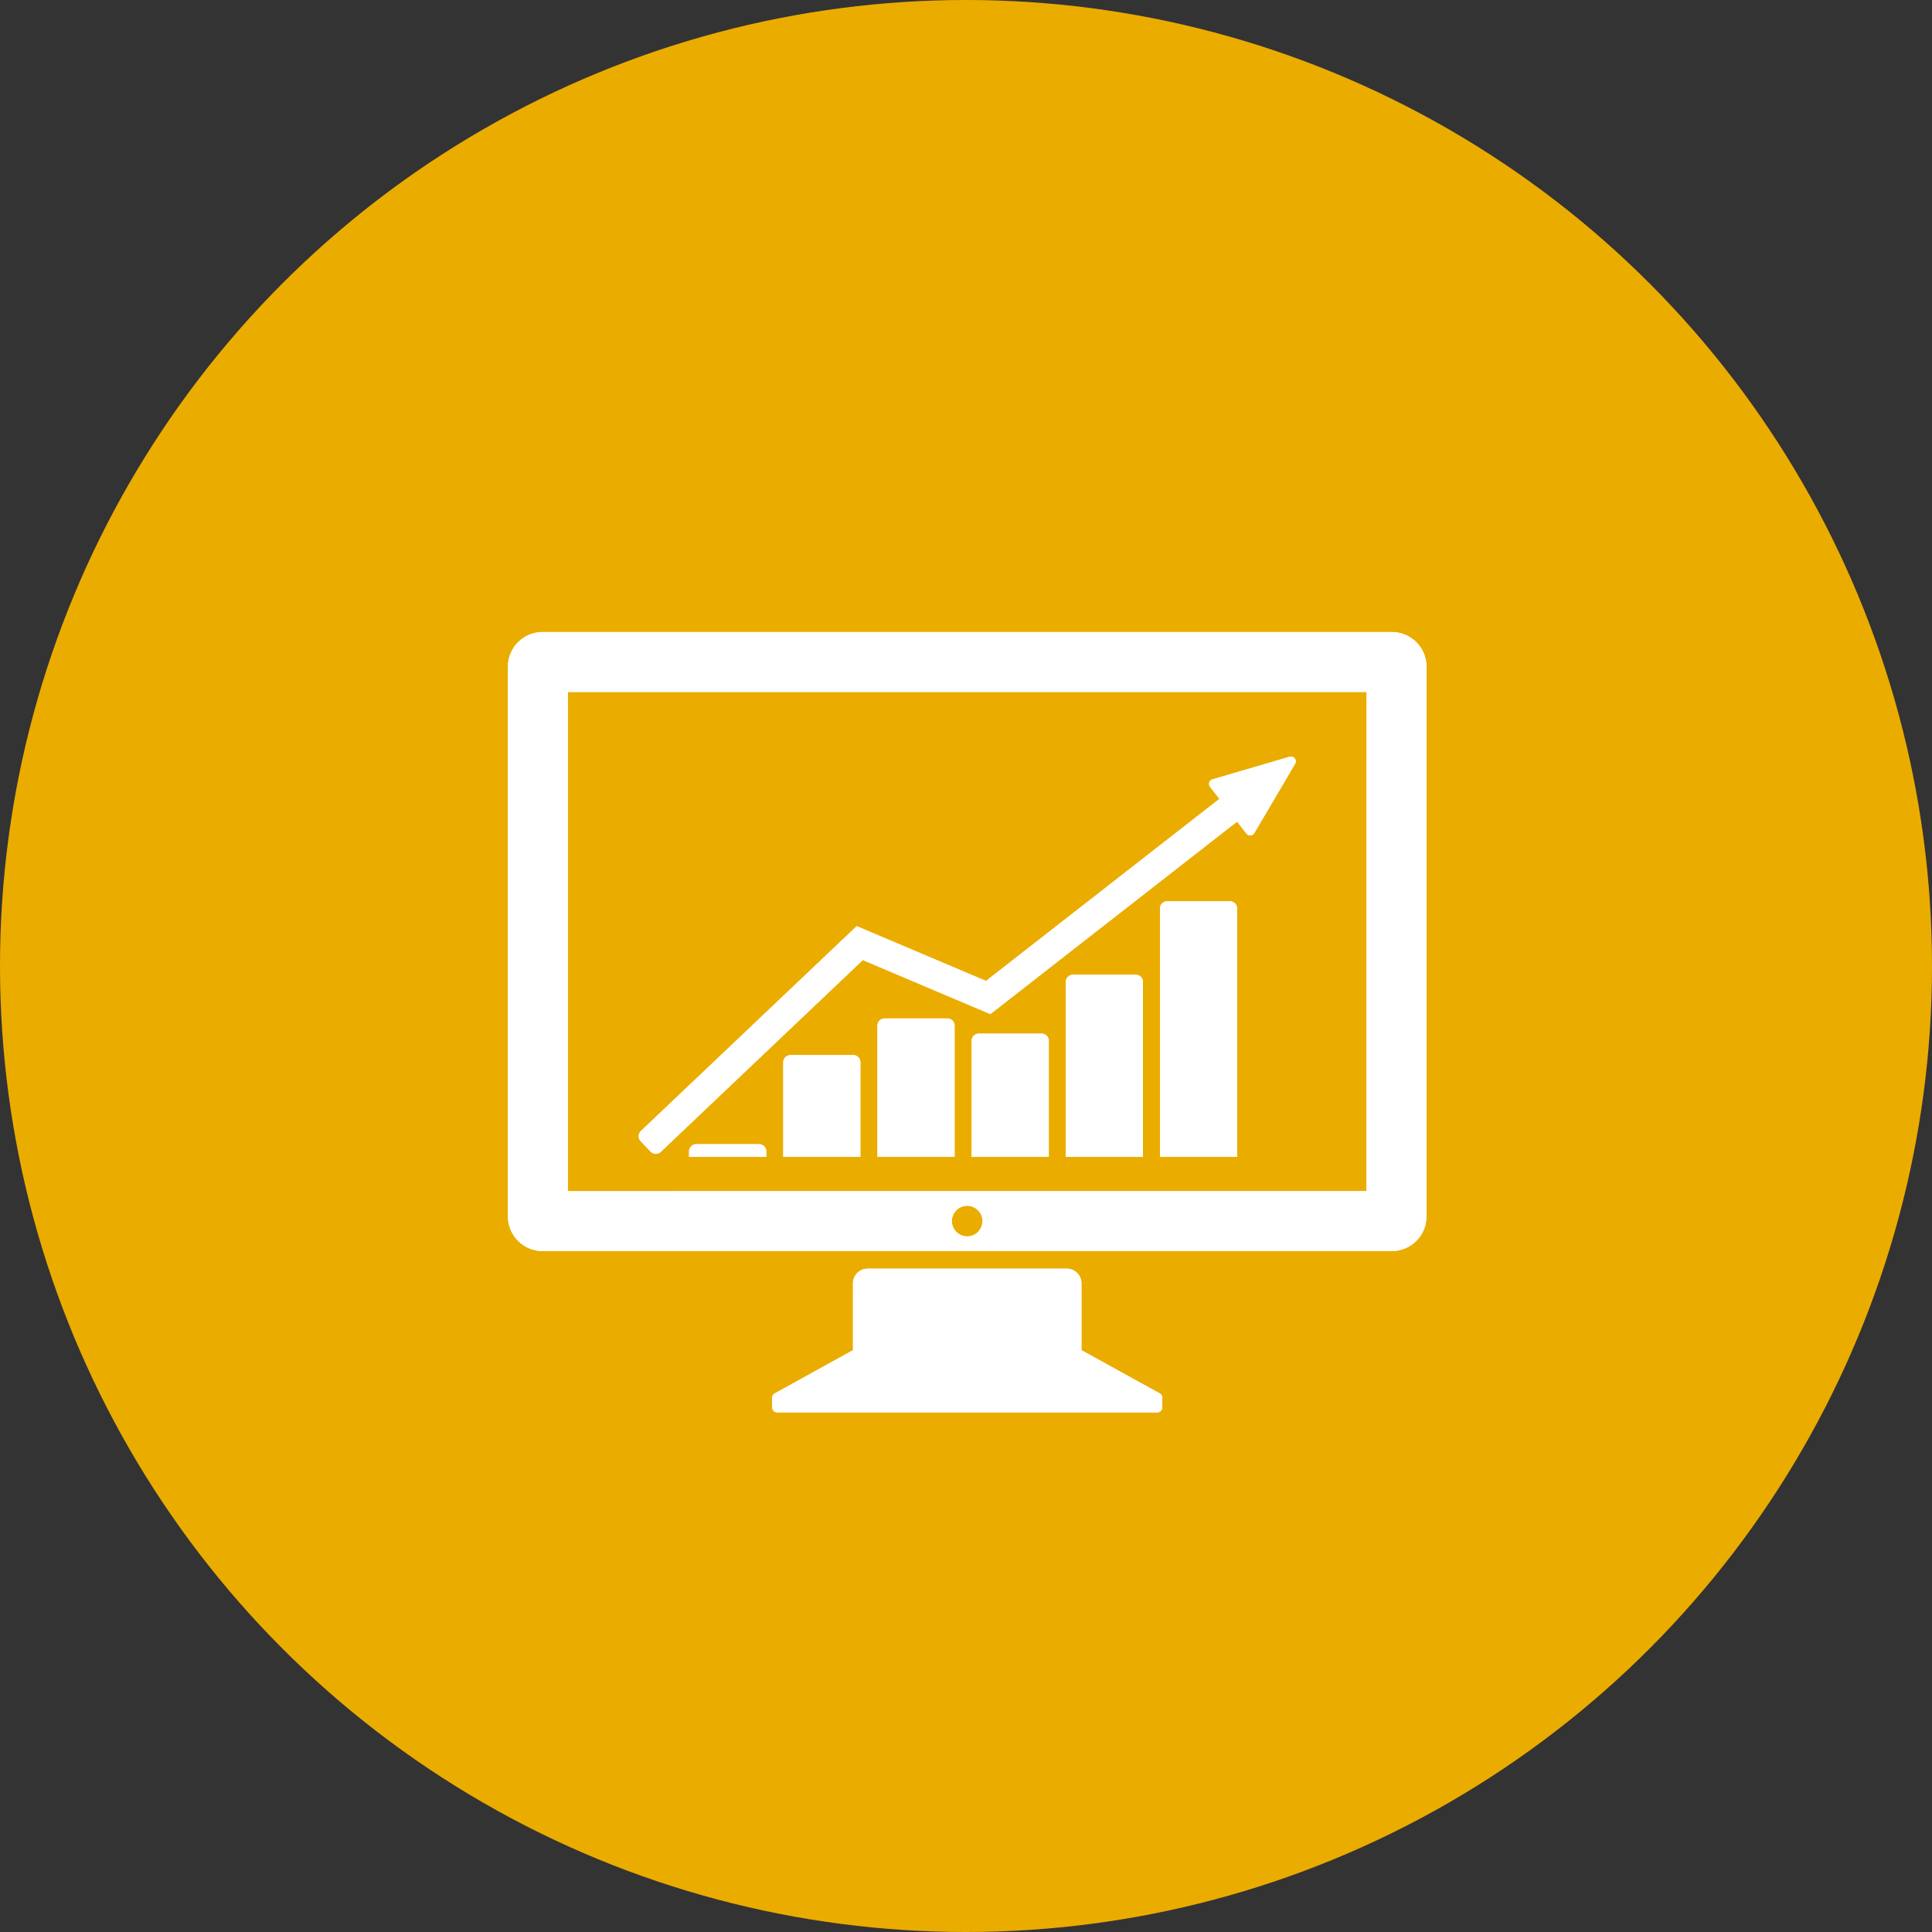 <svg xmlns="http://www.w3.org/2000/svg" width="130" height="130" viewBox="0 0 130 130">
  <rect x="0" y="0" width="130" height="130" fill="#333333" stroke="none"/>
  <g id="icon-data-visualization" transform="translate(0 0.232)">
    <g id="Komponente_2_20" data-name="Komponente 2 – 20" transform="translate(0 -0.232)">
      <circle id="Ellipse_5" data-name="Ellipse 5" cx="65" cy="65" r="65" fill="#ebac00"/>
    </g>
    <g id="Gruppe_24" data-name="Gruppe 24" transform="translate(34.179 42.297)">
      <g id="_473802_business_chart_computer_data_finance_icon" data-name="473802_business_chart_computer_data_finance_icon" transform="translate(0 0)">
        <path id="Pfad_42" data-name="Pfad 42" d="M78.339,159.138v-4.5a.982.982,0,0,0-.981-.982H63.948a.981.981,0,0,0-.981.982v4.5l-5.261,2.907a.351.351,0,0,0-.177.3v.638a.345.345,0,0,0,.344.345H83.433a.345.345,0,0,0,.344-.345v-.638a.336.336,0,0,0-.048-.175.342.342,0,0,0-.13-.127Z" transform="translate(-39.75 -110.817)" fill="#fff"/>
        <path id="Pfad_43" data-name="Pfad 43" d="M61.122,15.718a2.318,2.318,0,0,0-1.647-.683H2.33A2.332,2.332,0,0,0,0,17.364V54.355a2.332,2.332,0,0,0,2.33,2.331H59.475a2.332,2.332,0,0,0,2.33-2.331V17.364A2.319,2.319,0,0,0,61.122,15.718ZM30.9,55.7a1.03,1.03,0,1,1,1.03-1.03A1.03,1.03,0,0,1,30.9,55.7Zm26.872-3.043H4.031V19.065H57.775Z" transform="translate(0 -15.035)" fill="#fff"/>
        <g id="Gruppe_3" data-name="Gruppe 3" transform="translate(8.797 8.379)">
          <path id="Pfad_44" data-name="Pfad 44" d="M39.924,126.543a.483.483,0,0,0-.485.485v.368H44.63v-.368a.486.486,0,0,0-.143-.344.481.481,0,0,0-.341-.141Z" transform="translate(-36.048 -100.463)" fill="#fff"/>
          <path id="Pfad_45" data-name="Pfad 45" d="M60.432,107.148a.483.483,0,0,0-.483.485v6.361h5.189v-6.361a.483.483,0,0,0-.485-.485Z" transform="translate(-50.22 -87.062)" fill="#fff"/>
          <path id="Pfad_46" data-name="Pfad 46" d="M80.939,99.174a.482.482,0,0,0-.485.485v8.826h5.19V99.659a.487.487,0,0,0-.142-.344.48.48,0,0,0-.342-.141Z" transform="translate(-64.388 -81.552)" fill="#fff"/>
          <path id="Pfad_47" data-name="Pfad 47" d="M101.448,102.474a.476.476,0,0,0-.342.141.482.482,0,0,0-.142.344v7.806h5.191v-7.806a.485.485,0,0,0-.484-.485Z" transform="translate(-78.56 -83.832)" fill="#fff"/>
          <path id="Pfad_48" data-name="Pfad 48" d="M121.952,89.656a.485.485,0,0,0-.486.485v11.767h5.193V90.141a.487.487,0,0,0-.485-.485h-4.221Z" transform="translate(-92.727 -74.975)" fill="#fff"/>
          <path id="Pfad_49" data-name="Pfad 49" d="M142.463,73.659a.483.483,0,0,0-.484.484V90.854h5.19V74.144a.485.485,0,0,0-.484-.484h-4.222Z" transform="translate(-106.901 -63.922)" fill="#fff"/>
          <path id="Pfad_50" data-name="Pfad 50" d="M72.632,42.635a.322.322,0,0,0-.369-.473l-5.185,1.519a.323.323,0,0,0-.165.508l.629.807L51.836,57.248l-8.7-3.688L28.617,67.342a.484.484,0,0,0-.017.686l.668.7a.481.481,0,0,0,.685.017L43.545,55.84l8.585,3.636,16.6-12.952.629.806a.322.322,0,0,0,.532-.036Z" transform="translate(-28.466 -42.149)" fill="#fff"/>
        </g>
      </g>
      <path id="Pfad_42-2" data-name="Pfad 42" d="M78.339,159.138v-4.5a.982.982,0,0,0-.981-.982H63.948a.981.981,0,0,0-.981.982v4.5l-5.261,2.907a.351.351,0,0,0-.177.3v.638a.345.345,0,0,0,.344.345H83.433a.345.345,0,0,0,.344-.345v-.638a.336.336,0,0,0-.048-.175.342.342,0,0,0-.13-.127Z" transform="translate(-39.75 -110.817)" fill="#fff"/>
      <path id="Pfad_43-2" data-name="Pfad 43" d="M61.122,15.718a2.318,2.318,0,0,0-1.647-.683H2.33A2.332,2.332,0,0,0,0,17.364V54.355a2.332,2.332,0,0,0,2.33,2.331H59.475a2.332,2.332,0,0,0,2.33-2.331V17.364A2.319,2.319,0,0,0,61.122,15.718ZM30.9,55.7a1.03,1.03,0,1,1,1.03-1.03A1.03,1.03,0,0,1,30.9,55.7Zm26.872-3.043H4.031V19.065H57.775Z" transform="translate(0 -15.035)" fill="#fff"/>
      <g id="Gruppe_3-2" data-name="Gruppe 3" transform="translate(8.797 8.379)">
        <path id="Pfad_44-2" data-name="Pfad 44" d="M39.924,126.543a.483.483,0,0,0-.485.485v.368H44.63v-.368a.486.486,0,0,0-.143-.344.481.481,0,0,0-.341-.141Z" transform="translate(-36.048 -100.463)" fill="#fff"/>
        <path id="Pfad_45-2" data-name="Pfad 45" d="M60.432,107.148a.483.483,0,0,0-.483.485v6.361h5.189v-6.361a.483.483,0,0,0-.485-.485Z" transform="translate(-50.22 -87.062)" fill="#fff"/>
        <path id="Pfad_46-2" data-name="Pfad 46" d="M80.939,99.174a.482.482,0,0,0-.485.485v8.826h5.19V99.659a.487.487,0,0,0-.142-.344.48.48,0,0,0-.342-.141Z" transform="translate(-64.388 -81.552)" fill="#fff"/>
        <path id="Pfad_47-2" data-name="Pfad 47" d="M101.448,102.474a.476.476,0,0,0-.342.141.482.482,0,0,0-.142.344v7.806h5.191v-7.806a.485.485,0,0,0-.484-.485Z" transform="translate(-78.56 -83.832)" fill="#fff"/>
        <path id="Pfad_48-2" data-name="Pfad 48" d="M121.952,89.656a.485.485,0,0,0-.486.485v11.767h5.193V90.141a.487.487,0,0,0-.485-.485h-4.221Z" transform="translate(-92.727 -74.975)" fill="#fff"/>
        <path id="Pfad_49-2" data-name="Pfad 49" d="M142.463,73.659a.483.483,0,0,0-.484.484V90.854h5.19V74.144a.485.485,0,0,0-.484-.484h-4.222Z" transform="translate(-106.901 -63.922)" fill="#fff"/>
        <path id="Pfad_50-2" data-name="Pfad 50" d="M72.632,42.635a.322.322,0,0,0-.369-.473l-5.185,1.519a.323.323,0,0,0-.165.508l.629.807L51.836,57.248l-8.7-3.688L28.617,67.342a.484.484,0,0,0-.017.686l.668.7a.481.481,0,0,0,.685.017L43.545,55.84l8.585,3.636,16.6-12.952.629.806a.322.322,0,0,0,.532-.036Z" transform="translate(-28.466 -42.149)" fill="#fff"/>
      </g>
    </g>
  </g>
</svg>
